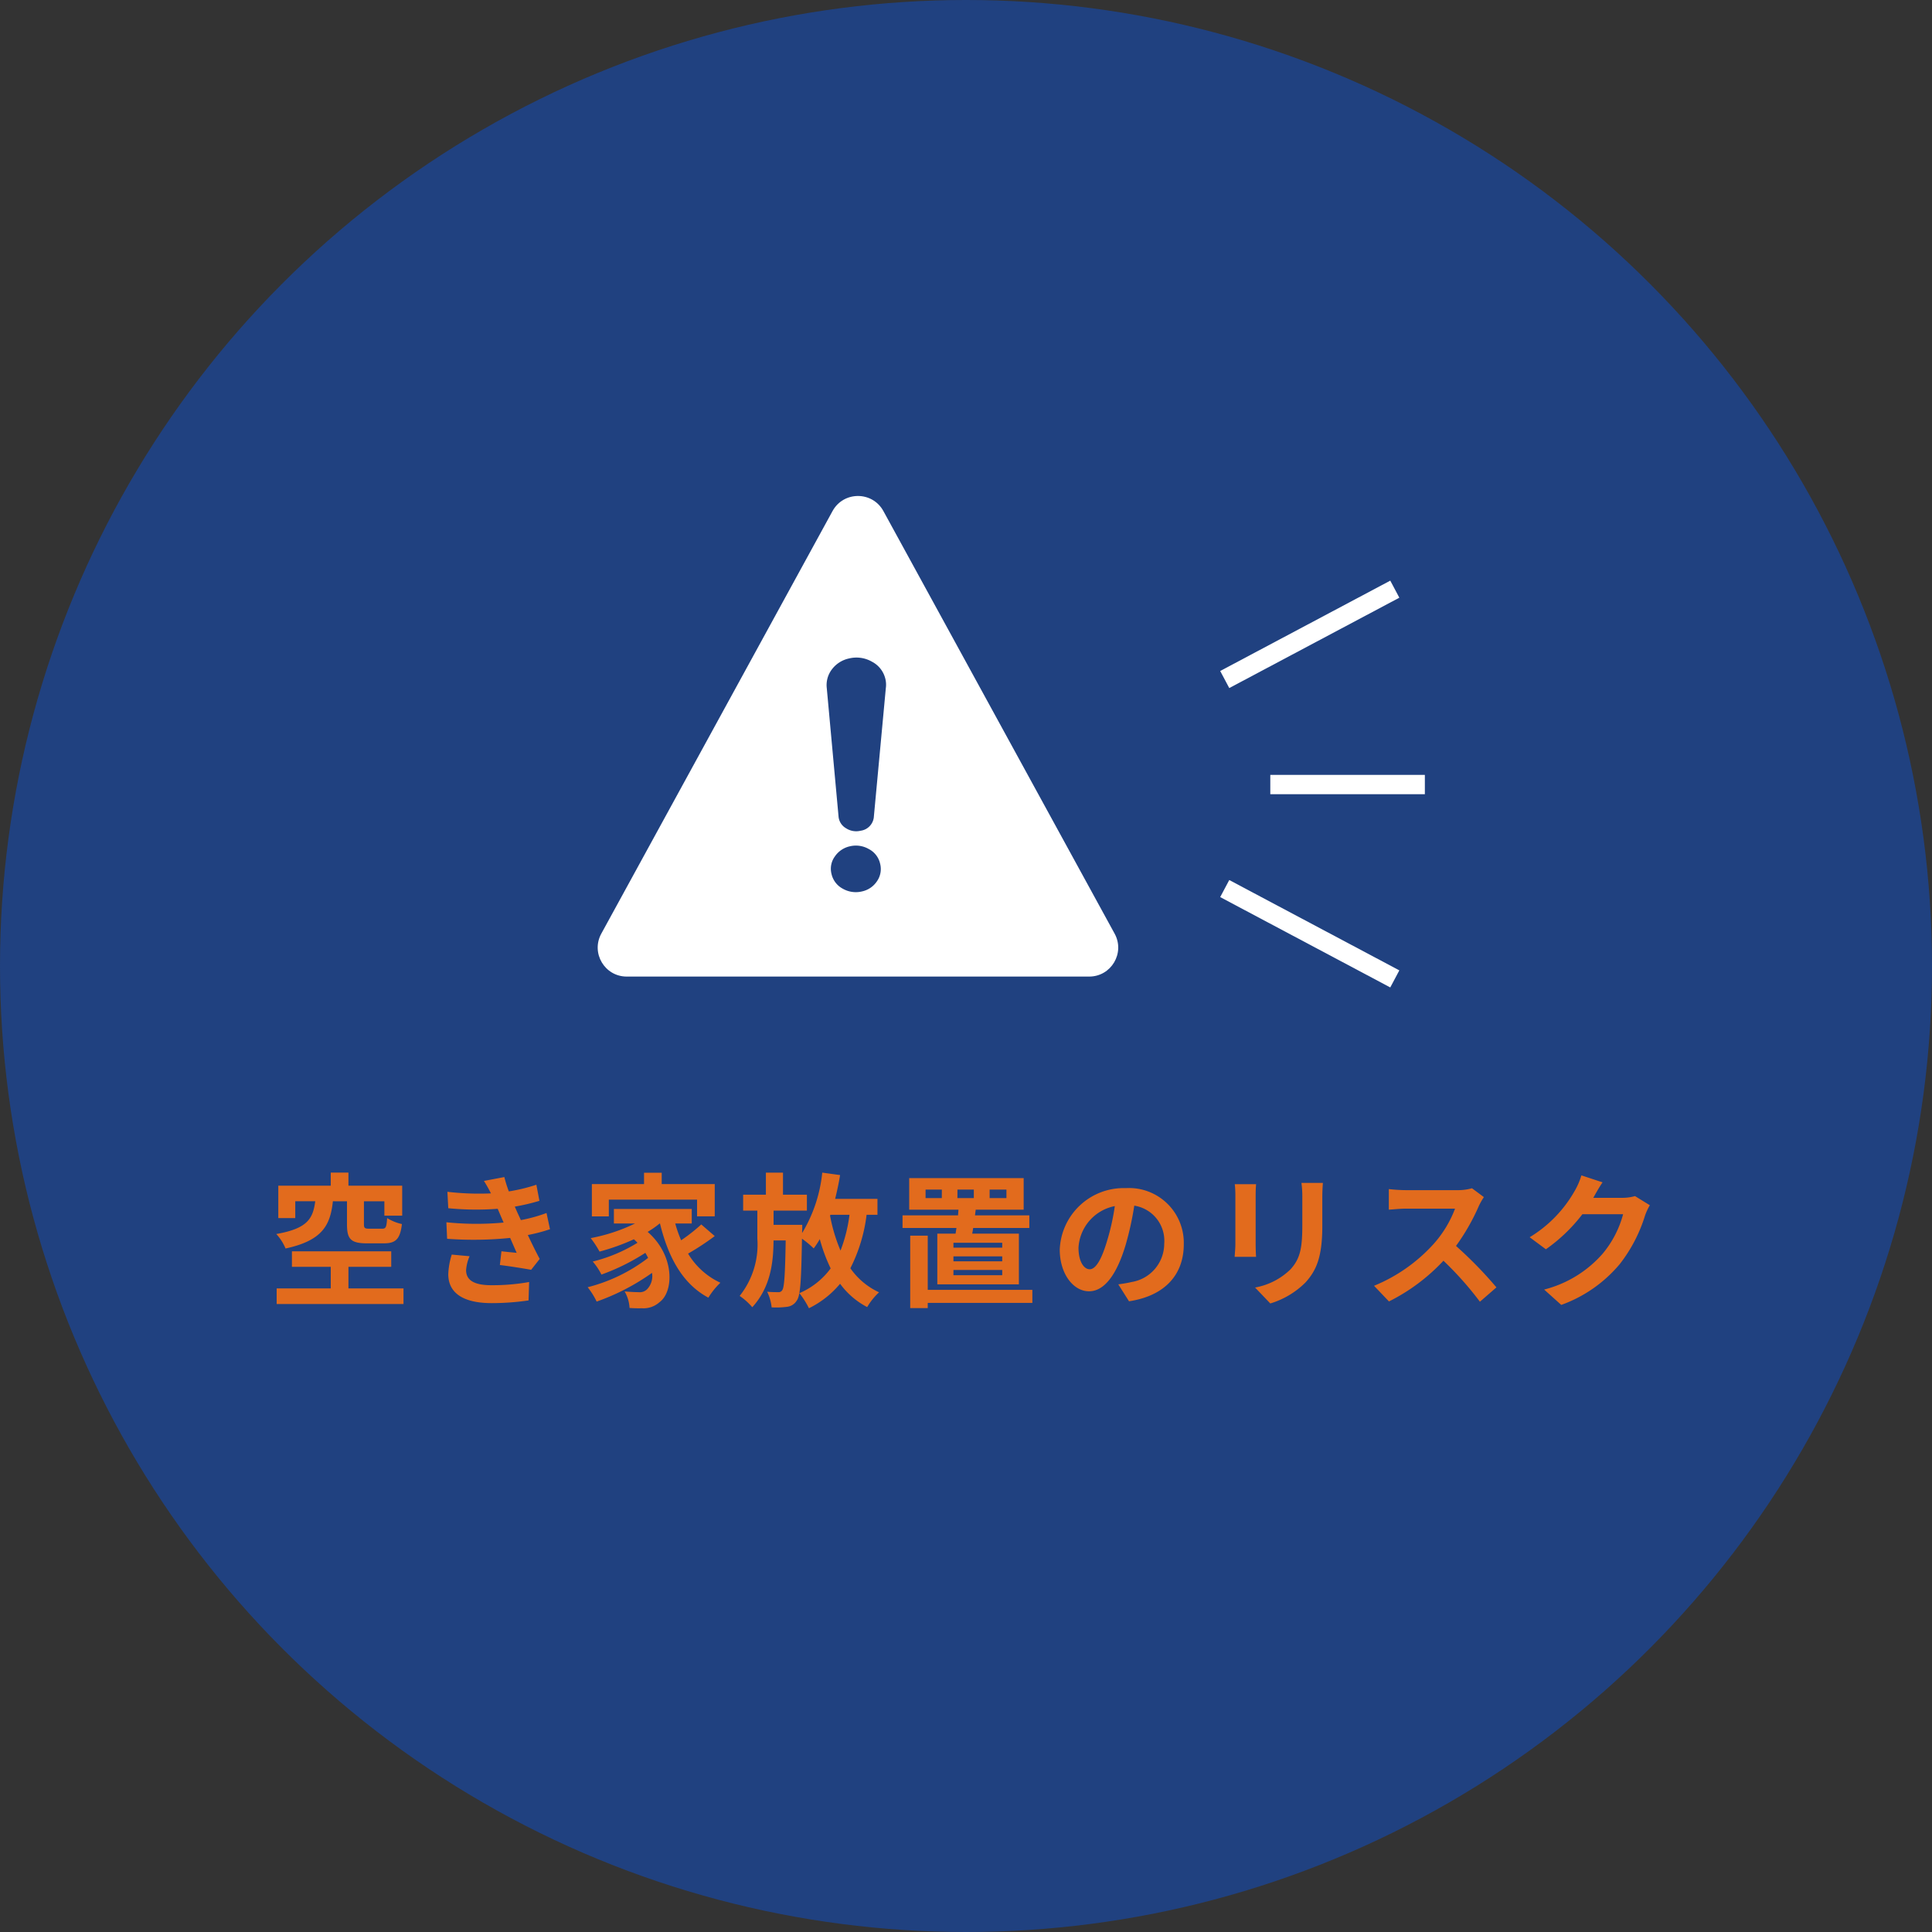 <svg xmlns="http://www.w3.org/2000/svg" width="200" height="200" viewBox="0 0 200 200">
  <rect x="0" y="0" width="200" height="200" fill="#333333" stroke="none"/>
  <g id="risk-ttl" transform="translate(-240.184 -861.906)">
    <circle id="楕円形_337" data-name="楕円形 337" cx="100" cy="100" r="100" transform="translate(240.184 861.906)" fill="#204180"/>
    <path id="パス_23240" data-name="パス 23240" d="M-64.08-9.735V-7.35c0,1.485.36,1.965,2.04,1.965h1.785c1.2,0,1.68-.42,1.86-1.995A4.813,4.813,0,0,1-59.925-8c-.06.945-.135,1.1-.51,1.1H-61.77c-.465,0-.555-.06-.555-.465v-2.37h2.115V-8.25h1.845v-3.105H-63.93v-1.35h-1.83v1.35h-5.43V-8h1.755v-1.74h2.07c-.24,1.77-.765,2.82-4.035,3.39a5.089,5.089,0,0,1,.96,1.5c3.81-.825,4.635-2.4,4.9-4.89Zm.15,9.015V-2.955H-59.5V-4.56H-69.78v1.605h4.02V-.72h-5.6V.9H-58.23V-.72Zm10.695-3.5a7.712,7.712,0,0,0-.36,2.025c0,2.055,1.71,3,4.485,3A26.307,26.307,0,0,0-45.285.525l.06-1.905a21.612,21.612,0,0,1-3.93.33c-1.935,0-2.595-.63-2.595-1.56a4.4,4.4,0,0,1,.36-1.44Zm9.81-4.305a15.9,15.9,0,0,1-2.655.735l-.345-.75-.285-.645a21.434,21.434,0,0,0,2.55-.6l-.315-1.665a18,18,0,0,1-2.85.69,12.7,12.7,0,0,1-.465-1.485l-2.115.4a13.358,13.358,0,0,1,.72,1.275v.015a27.967,27.967,0,0,1-4.5-.165l.09,1.7a29.453,29.453,0,0,0,5.115.06l.36.84.255.585a30.149,30.149,0,0,1-5.925-.03l.075,1.71a37.319,37.319,0,0,0,6.525-.09l.675,1.545c-.405-.045-.99-.09-1.575-.165l-.165,1.425c.99.12,2.415.345,3.24.495l.885-1.125c-.435-.81-.855-1.68-1.23-2.475a17.286,17.286,0,0,0,2.295-.6Zm6.45-1.38h9.135v1.725h1.83V-11.52H-31.5v-1.17h-1.83v1.17h-5.4v3.345h1.755Zm9.57,2.565A18.044,18.044,0,0,1-29.49-5.7,13.261,13.261,0,0,1-30.1-7.44h1.71v-1.5H-36.45v1.5h2.19a18.131,18.131,0,0,1-4.59,1.515,10.576,10.576,0,0,1,.915,1.395A22.375,22.375,0,0,0-34.38-5.805c.135.12.255.24.375.36A16.152,16.152,0,0,1-38.64-3.5a6.415,6.415,0,0,1,.9,1.35,22.1,22.1,0,0,0,4.545-2.25,5.852,5.852,0,0,1,.285.525A17.249,17.249,0,0,1-39.165-.84a7.688,7.688,0,0,1,.93,1.485,23.131,23.131,0,0,0,5.73-2.97A1.958,1.958,0,0,1-33-.645a1.067,1.067,0,0,1-.9.315c-.39,0-.87-.03-1.44-.075a3.741,3.741,0,0,1,.51,1.71,12.434,12.434,0,0,0,1.275.03,2.467,2.467,0,0,0,1.83-.63c1.485-1.08,1.6-4.815-1.23-7.275a9.643,9.643,0,0,0,1.245-.87h.03c.855,3.5,2.34,6.255,5.01,7.68a7.492,7.492,0,0,1,1.245-1.545A7.645,7.645,0,0,1-28.77-4.32a27.25,27.25,0,0,0,2.76-1.815ZM-14.04-8.34h1.98a15.739,15.739,0,0,1-.93,3.705,17.382,17.382,0,0,1-1.08-3.6Zm4.875,0V-9.99h-4.38c.195-.8.375-1.62.51-2.46l-1.845-.255A15.018,15.018,0,0,1-16.965-6.45V-6.6c.015-.195.015-.7.015-.7h-2.97v-1.47h3.45v-1.65h-2.475v-2.28h-1.77v2.28H-23.07v1.65h1.47v2.9A8.55,8.55,0,0,1-23.43.06a6.544,6.544,0,0,1,1.305,1.17c1.86-2.04,2.19-4.545,2.2-6.915h1.26c-.06,3.555-.15,4.83-.345,5.13a.435.435,0,0,1-.435.225c-.24,0-.66,0-1.14-.045a4.874,4.874,0,0,1,.465,1.62,8.669,8.669,0,0,0,1.605-.06A1.348,1.348,0,0,0-17.52.54c.39-.525.465-2.16.54-6.405A10.3,10.3,0,0,1-15.765-4.86a8.838,8.838,0,0,0,.63-.96A17.156,17.156,0,0,0-14.01-2.79,7.854,7.854,0,0,1-17.25-.225a8.468,8.468,0,0,1,.99,1.56A9.777,9.777,0,0,0-13.035-1.2,8.1,8.1,0,0,0-10.23,1.215,6.723,6.723,0,0,1-9-.315a7.39,7.39,0,0,1-2.97-2.49A16.709,16.709,0,0,0-10.29-8.34Zm8.28-2.61H.81v.885h-1.7Zm-1.62.885h-1.68v-.885H-2.5Zm4.95-.885h1.74v.885H2.445ZM3.75-4.935H-1.3v-.51H3.75Zm0,1.41H-1.3v-.51H3.75Zm0,1.44H-1.3v-.54H3.75ZM-2.97-6.39v5.25H5.475V-6.39H.645l.1-.585H6.555V-8.28H.93l.075-.585H5.97v-3.27H-5.88v3.27h5.1l-.045.585H-6.57v1.305H-.99q-.045.315-.09.585ZM6.87-.57H-3.96V-6.18H-5.775v7.5H-3.96V.78H6.87ZM12.8-2.7c-.555,0-1.155-.735-1.155-2.235A4.658,4.658,0,0,1,15.405-9.24a23.843,23.843,0,0,1-.8,3.6C14.01-3.63,13.41-2.7,12.8-2.7ZM16.875.615c3.75-.57,5.67-2.79,5.67-5.91a5.669,5.669,0,0,0-6-5.805,6.624,6.624,0,0,0-6.84,6.36c0,2.505,1.395,4.32,3.03,4.32s2.91-1.83,3.8-4.83a32.282,32.282,0,0,0,.885-4.035,3.677,3.677,0,0,1,3.1,3.93A4.022,4.022,0,0,1,17.145-1.38c-.39.09-.81.165-1.38.24Zm10.95-12.12a10.2,10.2,0,0,1,.06,1.14V-5.31c0,.45-.06,1.035-.075,1.32h2.22c-.03-.345-.045-.93-.045-1.305v-5.07c0-.48.015-.81.045-1.14Zm6.9-.135a10.581,10.581,0,0,1,.09,1.5v2.85c0,2.34-.195,3.465-1.215,4.59A7.02,7.02,0,0,1,29.925-.81L31.5.84a8.714,8.714,0,0,0,3.645-2.175c1.11-1.23,1.74-2.61,1.74-5.835v-2.97c0-.6.03-1.08.06-1.5Zm17.655.555a5.415,5.415,0,0,1-1.56.195H45.54A16.758,16.758,0,0,1,43.77-11v2.13c.315-.015,1.14-.105,1.77-.105h5.085A11.622,11.622,0,0,1,48.39-5.3,16.994,16.994,0,0,1,42.24-.99L43.785.63a19.758,19.758,0,0,0,5.64-4.215A34.206,34.206,0,0,1,53.2.66l1.71-1.485a42.169,42.169,0,0,0-4.185-4.29A22.054,22.054,0,0,0,53.085-9.24a7.087,7.087,0,0,1,.525-.93Zm16.875.81a4.81,4.81,0,0,1-1.305.18H64.935l.045-.075c.18-.33.555-1.005.915-1.53l-2.19-.72a7.216,7.216,0,0,1-.675,1.575,13.208,13.208,0,0,1-4.68,4.83L60.03-4.77A17.1,17.1,0,0,0,63.81-8.4h4.215A10.663,10.663,0,0,1,65.895-4.3,11.954,11.954,0,0,1,59.85-.6L61.62.99a14.132,14.132,0,0,0,6.06-4.23,15.651,15.651,0,0,0,2.61-5.01,6.006,6.006,0,0,1,.5-1.08Z" transform="translate(340.184 996)" fill="#e26b1d"/>
    <g id="多角形_1" data-name="多角形 1" transform="translate(300 910)" fill="#fff" stroke-linecap="round">
      <path d="M 52.939 51 L 5.061 51 C 4.547 51 4.288 50.657 4.201 50.51 C 4.114 50.363 3.937 49.971 4.184 49.52 L 28.123 5.77 C 28.38 5.301 28.822 5.25 29 5.25 C 29.178 5.25 29.62 5.301 29.877 5.77 L 53.816 49.52 C 54.063 49.971 53.886 50.363 53.799 50.51 C 53.712 50.657 53.453 51 52.939 51 Z" stroke="none"/>
      <path d="M 29 8.333 L 6.748 49 L 51.252 49 L 29 8.333 M 29 3.25 C 30.031 3.25 31.063 3.77 31.632 4.81 L 55.571 48.56 C 56.664 50.559 55.218 53 52.939 53 L 5.061 53 C 2.782 53 1.336 50.559 2.429 48.56 L 26.368 4.81 C 26.937 3.77 27.969 3.25 29 3.25 Z" stroke="none" fill="#fff"/>
    </g>
    <path id="パス_22685" data-name="パス 22685" d="M5.142,21.439a2.267,2.267,0,0,0-.8-1.756,2.679,2.679,0,0,0-1.84-.716,2.53,2.53,0,0,0-1.756.674A2.15,2.15,0,0,0,0,21.3a2.3,2.3,0,0,0,.8,1.784,2.714,2.714,0,0,0,1.869.716,2.48,2.48,0,0,0,1.742-.674A2.2,2.2,0,0,0,5.142,21.439ZM3.934,17.645A1.584,1.584,0,0,0,5.62,16.493L9.806,3.849a2.545,2.545,0,0,0,.169-.9A2.707,2.707,0,0,0,9.019.857,3.222,3.222,0,0,0,6.8,0,3,3,0,0,0,4.819.688a2.679,2.679,0,0,0-.969,1.784l-1.8,13.206a1.549,1.549,0,0,0,.478,1.377A1.918,1.918,0,0,0,3.934,17.645Z" transform="translate(321.464 931.596) rotate(-13)" fill="#204180"/>
    <g id="グループ_8998" data-name="グループ 8998" transform="translate(-1287.242 -202.592)">
      <line id="線_513" data-name="線 513" y1="9.353" x2="17.606" transform="translate(1654.21 1125.489)" fill="none" stroke="#fff" stroke-miterlimit="10" stroke-width="2"/>
      <line id="線_514" data-name="線 514" x1="17.606" y1="9.353" transform="translate(1654.209 1156.481)" fill="none" stroke="#fff" stroke-miterlimit="10" stroke-width="2"/>
      <line id="線_515" data-name="線 515" x2="16" transform="translate(1658.927 1145.714)" fill="none" stroke="#fff" stroke-width="2"/>
    </g>
  </g>
</svg>
